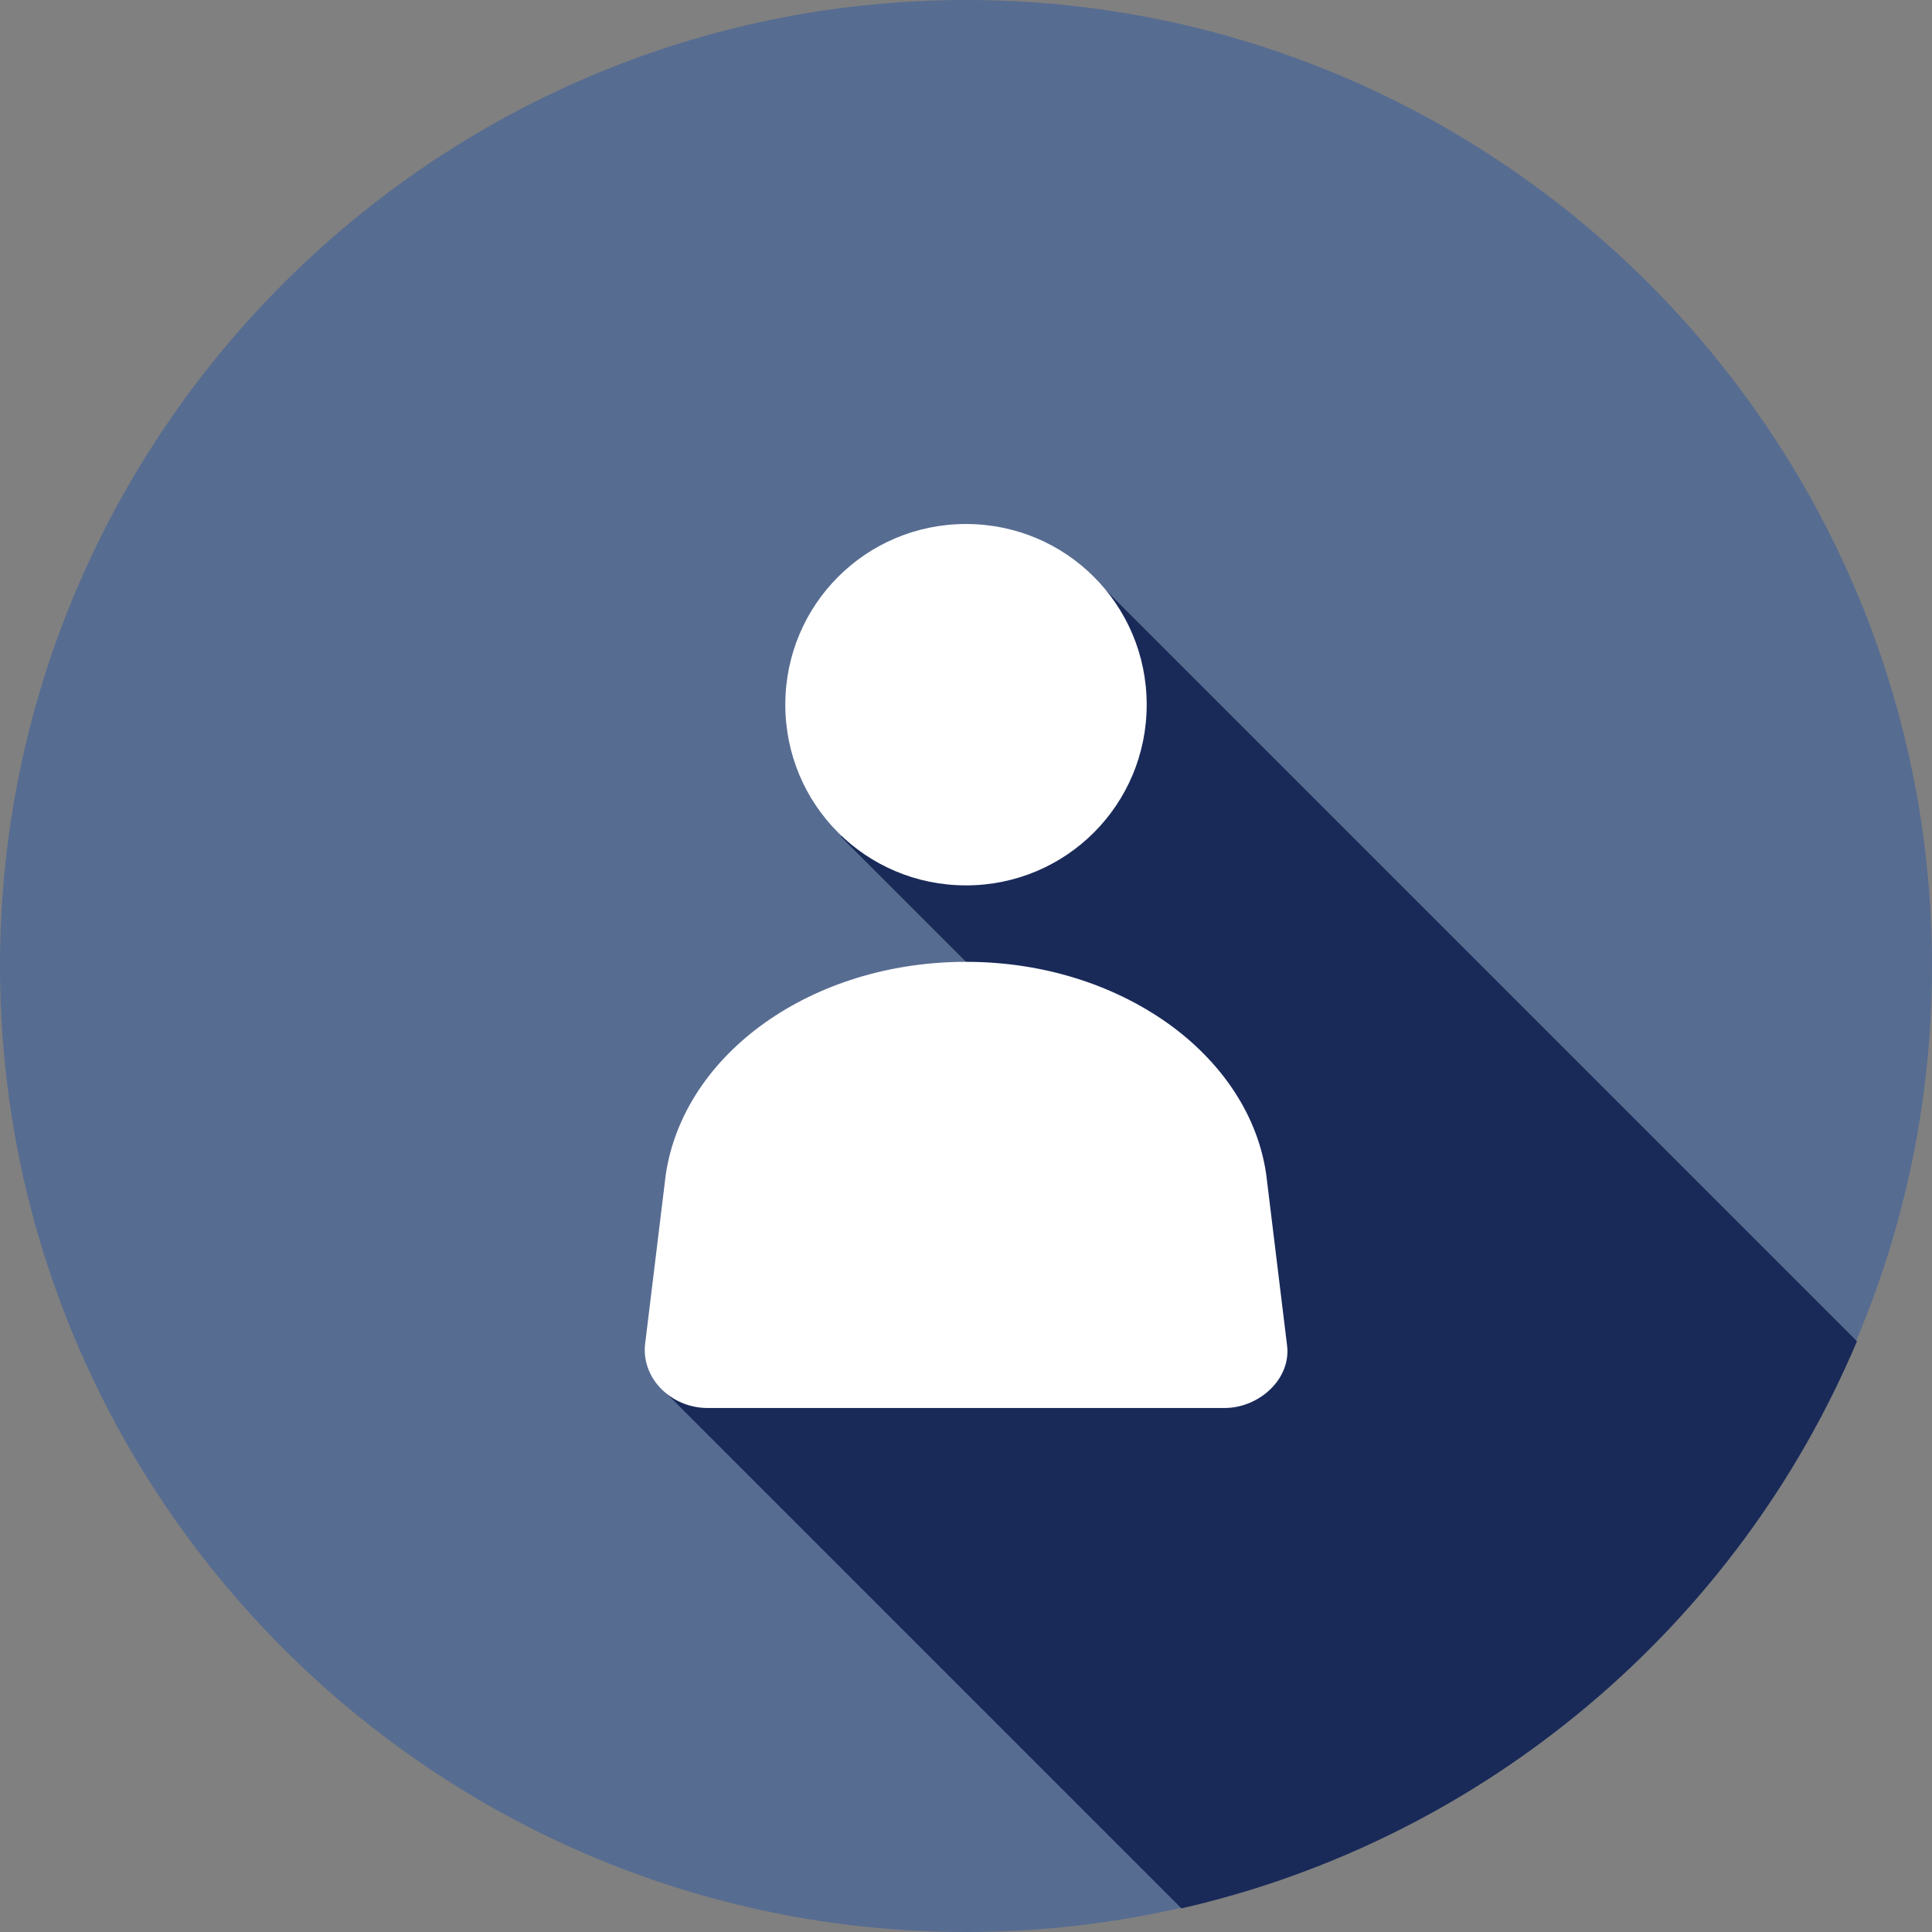 <?xml version="1.0" encoding="utf-8"?>
<!-- Generator: Adobe Illustrator 19.2.1, SVG Export Plug-In . SVG Version: 6.00 Build 0)  -->
<!DOCTYPE svg PUBLIC "-//W3C//DTD SVG 1.1//EN" "http://www.w3.org/Graphics/SVG/1.1/DTD/svg11.dtd">
<svg version="1.1" id="Layer_1" xmlns="http://www.w3.org/2000/svg" xmlns:xlink="http://www.w3.org/1999/xlink" x="0px" y="0px"
	 viewBox="0 0 139 139" style="enable-background:new 0 0 139 139;" xml:space="preserve">
<rect x="0" y="0" width="139" height="139" fill="#808080" stroke="none"/>
<style type="text/css">
	.st0{fill-rule:evenodd;clip-rule:evenodd;fill:#576C91;}
	.st1{fill-rule:evenodd;clip-rule:evenodd;fill:#192A59;}
	.st2{fill-rule:evenodd;clip-rule:evenodd;fill:#FFFFFF;}
</style>
<path class="st0" d="M69.5,139c38.3,0,69.5-31.2,69.5-69.5C139,31.2,107.8,0,69.5,0C31.2,0,0,31.2,0,69.5C0,107.8,31.2,139,69.5,139
	z"/>
<path class="st1" d="M79.2,42.1l54.4,54.4c-8.6,20.4-26.7,35.8-48.6,40.8l-37.2-37.2l27.7-24.9l-15-15L79.2,42.1z"/>
<path class="st2" d="M91.1,84.5l1.5,12.3c0.3,2.4-2,4.5-4.5,4.5H50.9c-2.5,0-4.7-2-4.5-4.5l1.5-12.3c1.3-8.7,10.5-15.3,21.6-15.3
	c5.8,0,11,1.8,14.9,4.7C88,76.6,90.5,80.3,91.1,84.5L91.1,84.5z M69.5,37.7c7.2,0,13,5.8,13,13s-5.8,13-13,13c-7.2,0-13-5.8-13-13
	S62.3,37.7,69.5,37.7z"/>
</svg>
